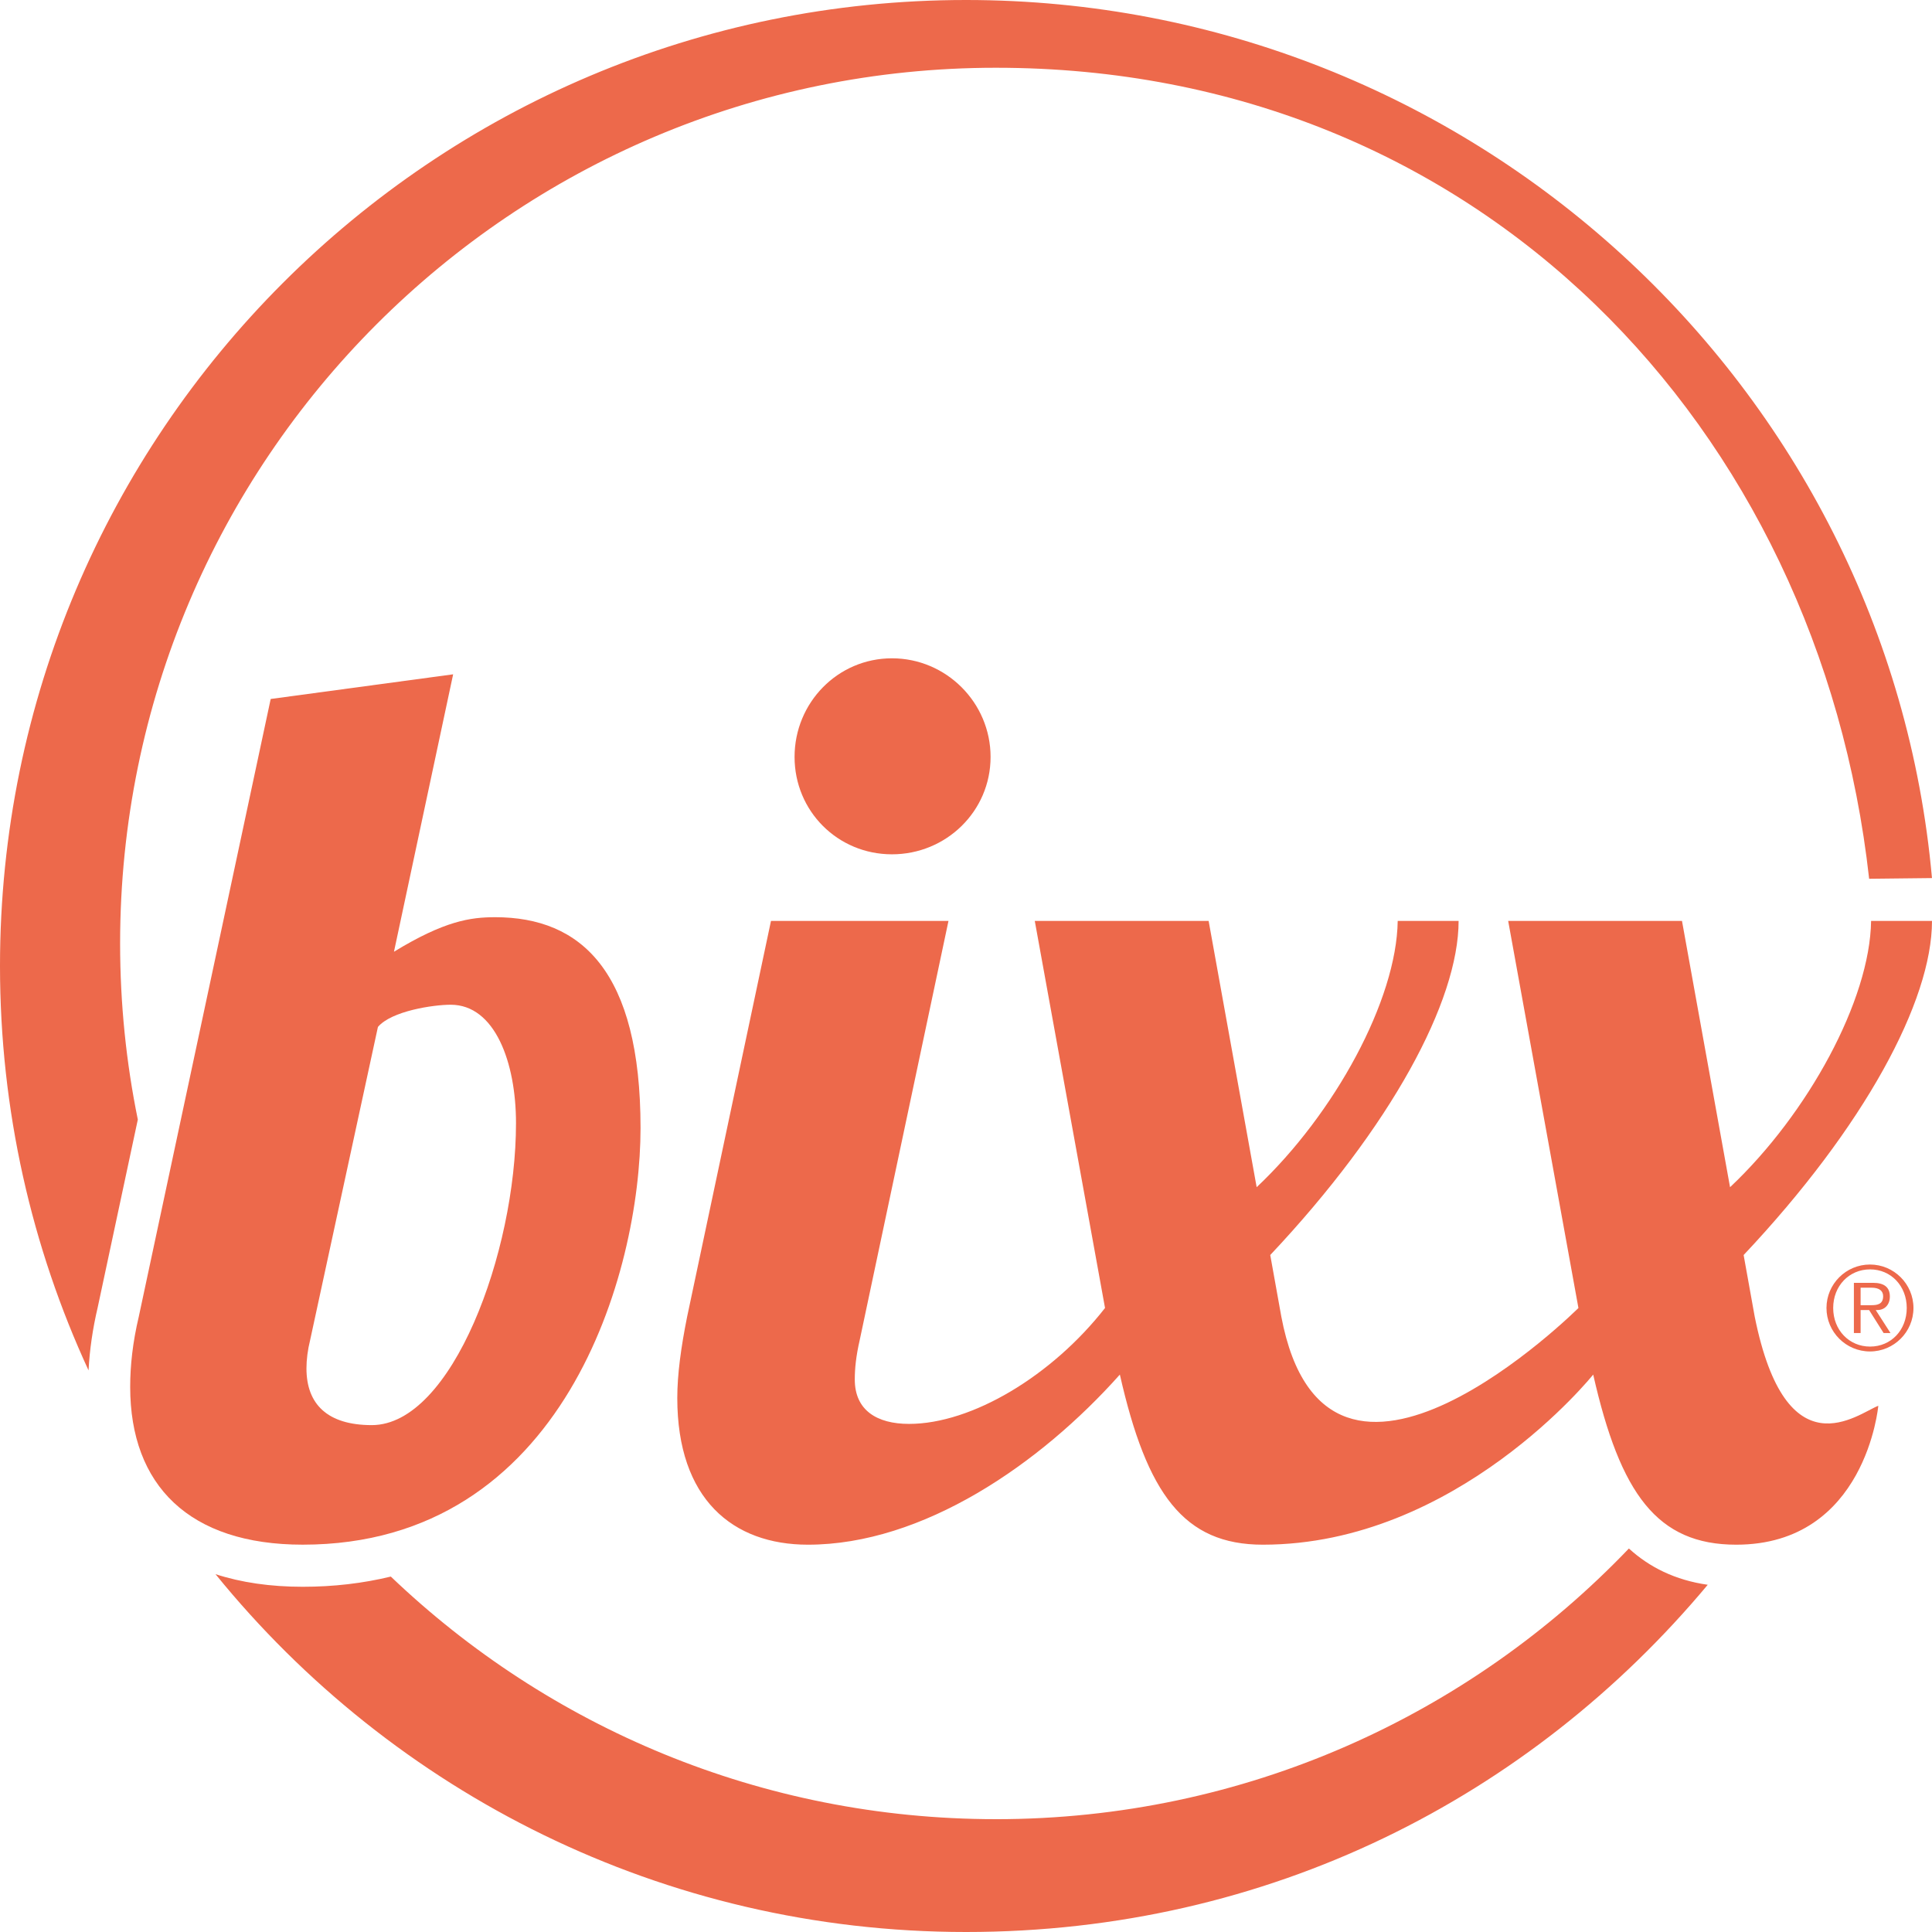 <svg width="256" height="256" viewBox="0 0 256 256" fill="none" xmlns="http://www.w3.org/2000/svg">
<path d="M248.885 186.269C248.885 186.269 247.248 204.679 230.057 204.679C219.602 204.679 214.701 197.983 211.107 182.139C211.107 182.139 193.078 204.679 167.331 204.679C156.876 204.679 151.975 197.983 148.387 182.139C137.767 194.063 122.25 204.679 107.055 204.679C97.092 204.679 89.744 198.641 89.744 185.241C89.744 182.139 90.232 178.541 91.051 174.46L102.16 122.024H125.679L113.917 177.566C113.429 179.688 113.263 181.321 113.263 182.79C113.263 186.875 116.203 188.674 120.451 188.674C128.78 188.674 139.401 182.301 146.422 173.314L137.113 122.024H160.149L166.515 157.31C176.867 147.548 185.059 132.492 185.204 122.024H193.273C193.273 132.644 184.323 149.303 168.314 166.296L169.782 174.461C175.848 206.506 209.15 173.316 209.15 173.316L199.841 122.026H222.872L229.241 157.311C239.589 147.549 247.785 132.493 247.93 122.026H256C256 132.645 247.049 149.304 231.04 166.298L232.508 174.462C236.686 195.23 246.152 187.322 248.888 186.271L248.885 186.269Z" fill="#ED694B"/>
<path d="M127.997 0C57.304 0 0 57.305 0 127.998C0 147.133 4.206 165.283 11.732 181.585C11.876 178.862 12.28 176.063 12.947 173.233L18.262 148.347C16.723 140.81 15.915 133.006 15.915 125.014C15.915 60.93 67.866 8.978 131.953 8.978C196.039 8.978 241.045 56.78 247.671 116.442L255.997 116.349C250.157 51.073 194.795 0 127.997 0Z" fill="#ED694B"/>
<path d="M131.953 241.049C100.857 241.049 72.619 228.817 51.786 208.904C48.093 209.799 44.198 210.256 40.115 210.256C35.824 210.256 31.967 209.693 28.557 208.585C52.024 237.509 87.848 256 127.997 256C168.147 256 202.803 238.108 226.284 209.992C221.954 209.37 218.552 207.66 215.837 205.184C194.71 227.284 164.939 241.051 131.953 241.051V241.049Z" fill="#ED694B"/>
<path d="M65.599 121.535C62.333 121.535 58.899 122.023 52.203 126.109L60.044 89.35L35.868 92.618L18.391 174.458C17.576 177.89 17.25 180.996 17.25 183.767C17.25 196.84 25.091 204.677 40.115 204.677C74.747 204.677 84.875 168.582 84.875 149.462C84.875 128.721 77.034 121.534 65.599 121.534V121.535ZM49.263 188.835C43.383 188.835 40.607 186.056 40.607 181.32C40.607 180.178 40.769 178.871 41.095 177.564L50.077 136.076C51.876 133.951 57.43 133.132 59.717 133.132C65.597 133.132 68.373 140.807 68.373 148.818C68.373 165.965 59.879 188.835 49.263 188.835V188.835Z" fill="#ED694B"/>
<path d="M105.284 100.297C105.284 93.11 111.004 87.229 118.191 87.229C125.379 87.229 131.257 93.11 131.257 100.297C131.257 107.485 125.38 113.201 118.191 113.201C111.003 113.201 105.284 107.481 105.284 100.297Z" fill="#ED694B"/>
<path d="M247.781 179.075C244.604 179.075 242.018 176.491 242.018 173.315C242.018 170.139 244.604 167.556 247.781 167.556C250.958 167.556 253.543 170.139 253.543 173.315C253.543 176.491 250.958 179.075 247.781 179.075ZM247.797 168.2C245.009 168.2 242.907 170.398 242.907 173.314C242.907 176.229 245.01 178.429 247.797 178.429C250.584 178.429 252.654 176.231 252.654 173.314C252.654 170.397 250.566 168.2 247.797 168.2ZM249.588 176.632L247.667 173.589H246.54V176.632H245.65V169.981H248.171C249.681 169.981 250.416 170.577 250.416 171.8C250.416 172.87 249.748 173.588 248.758 173.588H248.543L250.498 176.631H249.588V176.632ZM246.54 172.944H247.992C248.789 172.944 249.526 172.8 249.526 171.752C249.526 171.026 248.982 170.626 247.992 170.626H246.54V172.944Z" fill="#ED694B"/>
</svg>
